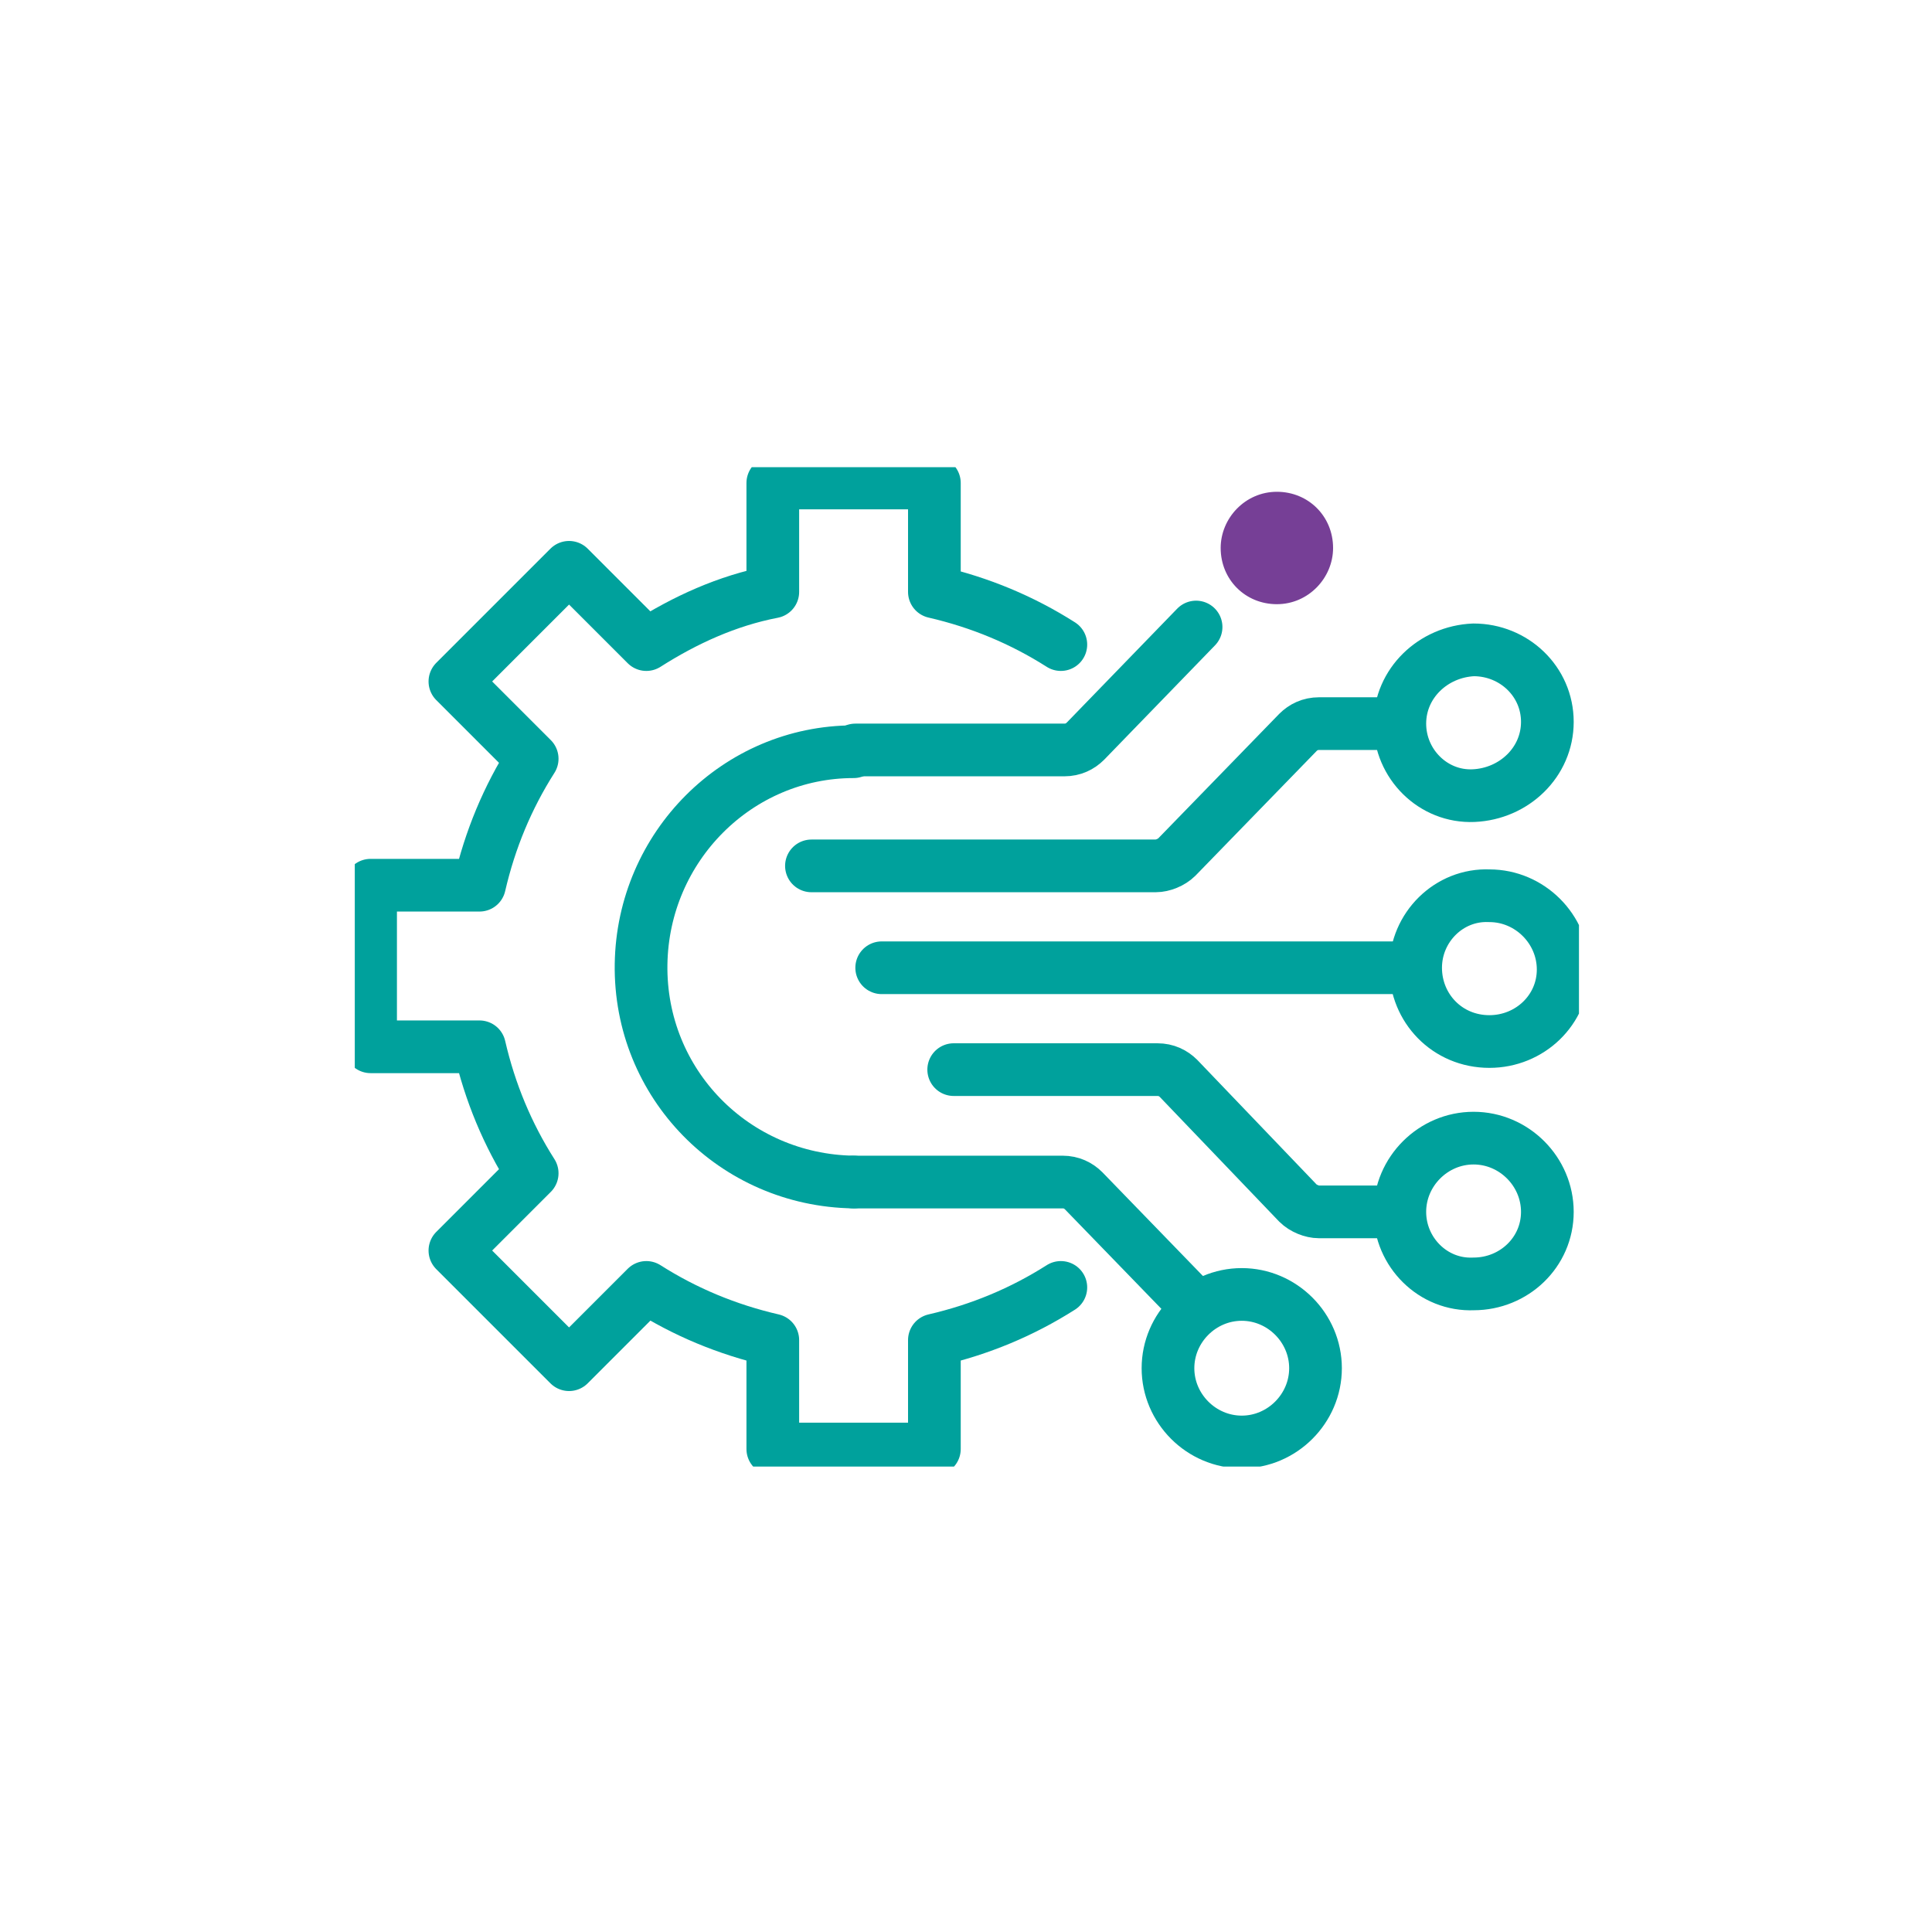 <?xml version="1.0" encoding="utf-8"?>
<!-- Generator: Adobe Illustrator 24.0.0, SVG Export Plug-In . SVG Version: 6.00 Build 0)  -->
<svg version="1.1" id="Layer_1" xmlns="http://www.w3.org/2000/svg" xmlns:xlink="http://www.w3.org/1999/xlink" x="0px" y="0px"
	 viewBox="0 0 110 110" style="enable-background:new 0 0 110 110;" xml:space="preserve">
<style type="text/css">
	.st0{clip-path:url(#SVGID_2_);}
	.st1{fill:none;stroke:#00A19C;stroke-width:3;stroke-linecap:round;stroke-linejoin:round;}
	.st2{fill:#763F96;}
</style>
<g id="Group_15" transform="translate(0 0)">
	<g>
		<defs>
			<rect id="SVGID_1_" x="20.2" y="26.6" width="69.7" height="56.9"/>
		</defs>
		<clipPath id="SVGID_2_">
			<use xlink:href="#SVGID_1_"  style="overflow:visible;"/>
		</clipPath>
		<g id="Group_14" transform="translate(0 0)" class="st0">
			<path id="Path_24" class="st1" d="M79.7,69c0-2.3,1.9-4.2,4.2-4.2c2.3,0,4.2,1.9,4.2,4.2c0,2.3-1.9,4.1-4.2,4.1
				C81.6,73.2,79.7,71.3,79.7,69C79.7,69,79.7,69,79.7,69z"/>
			<path id="Path_25" class="st1" d="M48.6,67.3h11.9c0.5,0,0.9,0.2,1.2,0.5l6.3,6.5"/>
			<path id="Path_26" class="st1" d="M66.5,77.9c0-2.3,1.9-4.2,4.2-4.2c2.3,0,4.2,1.9,4.2,4.2c0,2.3-1.9,4.2-4.2,4.2
				C68.4,82.1,66.5,80.2,66.5,77.9C66.5,77.9,66.5,77.9,66.5,77.9z"/>
			<path id="Path_27" class="st1" d="M80.6,55.1c0-2.3,1.9-4.2,4.2-4.1c2.3,0,4.2,1.9,4.2,4.2c0,2.3-1.9,4.1-4.2,4.1
				C82.4,59.3,80.6,57.4,80.6,55.1C80.6,55.1,80.6,55.1,80.6,55.1z"/>
			<line id="Line_22" class="st1" x1="79.6" y1="55.1" x2="50.2" y2="55.1"/>
			<path id="Path_28" class="st1" d="M54.3,60.9h11.6c0.5,0,0.9,0.2,1.2,0.5l6.8,7.1c0.3,0.3,0.8,0.5,1.2,0.5H79"/>
			<path id="Path_29" class="st1" d="M79,41.2h-3.9c-0.5,0-0.9,0.2-1.2,0.5L67,48.8c-0.3,0.3-0.8,0.5-1.2,0.5H46.2"/>
			<path id="Path_30" class="st1" d="M79.7,41.2c0,2.3,1.9,4.2,4.2,4.1s4.2-1.9,4.2-4.2c0-2.3-1.9-4.1-4.2-4.1
				C81.6,37.1,79.7,38.9,79.7,41.2C79.7,41.2,79.7,41.2,79.7,41.2z"/>
			<path id="Path_31" class="st1" d="M48.7,42.7h11.9c0.5,0,0.9-0.2,1.2-0.5l6.3-6.5"/>
			<path id="Path_32" class="st1" d="M48.6,67.3c-6.8-0.1-12.2-5.6-12.1-12.4c0.1-6.7,5.5-12.1,12.1-12.1"/>
			<path id="Path_33" class="st1" d="M60.4,36.7c-2.2-1.4-4.6-2.4-7.2-3v-6.2H44v6.2c-2.6,0.5-5,1.6-7.2,3l-4.4-4.4l-6.5,6.5
				l4.4,4.4c-1.4,2.2-2.4,4.6-3,7.2h-6.2v9.2h6.2c0.6,2.6,1.6,5,3,7.2l-4.4,4.4l6.5,6.5l4.4-4.4c2.2,1.4,4.6,2.4,7.2,3v6.2h9.2v-6.2
				c2.6-0.6,5-1.6,7.2-3"/>
			<path id="Path_34" class="st2" d="M75.9,31.2c0,1.7-1.4,3.2-3.2,3.2s-3.2-1.4-3.2-3.2c0-1.7,1.4-3.2,3.2-3.2l0,0
				C74.5,28,75.9,29.4,75.9,31.2"/>
		</g>
	</g>
</g>
</svg>
